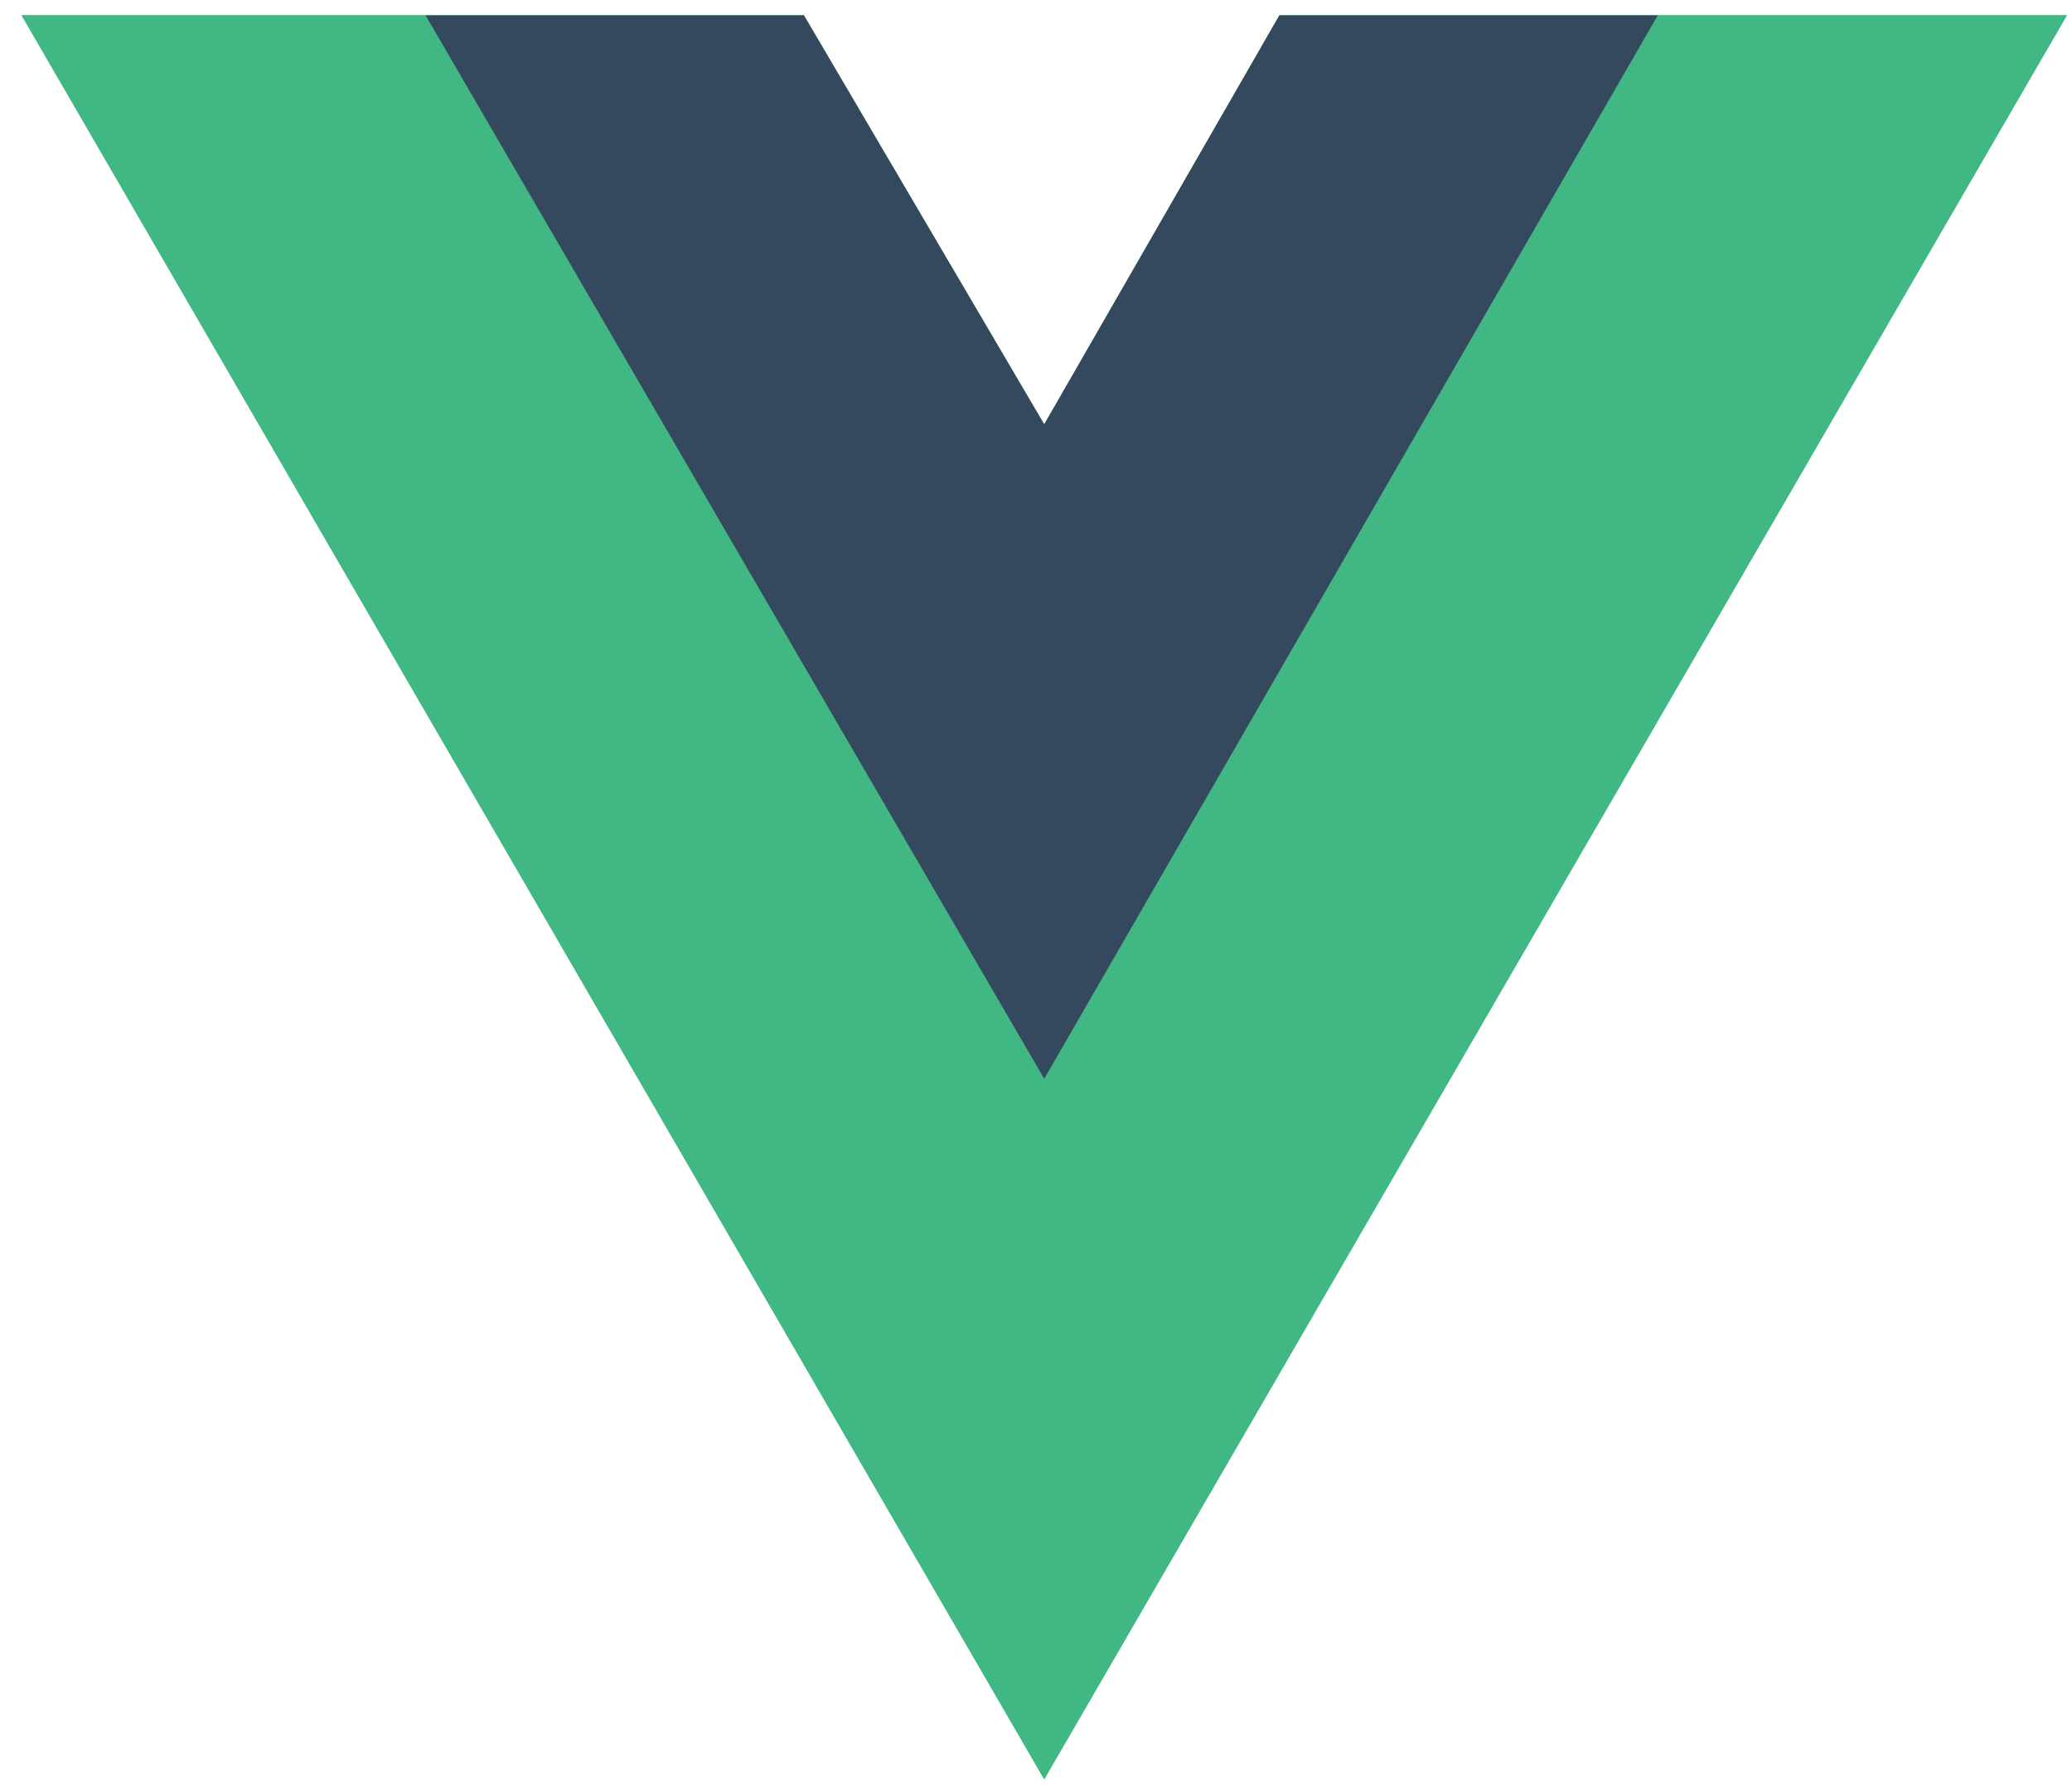 <svg width="87" height="75" viewBox="0 0 87 75" fill="none" xmlns="http://www.w3.org/2000/svg">
<path d="M69.61 0.64H86.786L43.845 74.713L0.905 0.64H33.754L43.845 17.817L53.722 0.64H69.61Z" fill="#41B883"/>
<path d="M0.905 0.64L43.845 74.713L86.786 0.64H69.61L43.845 45.084L17.866 0.64H0.905Z" fill="#41B883"/>
<path d="M17.866 0.64L43.845 45.299L69.61 0.64H53.721L43.845 17.817L33.754 0.64H17.866Z" fill="#35495E"/>
</svg>
